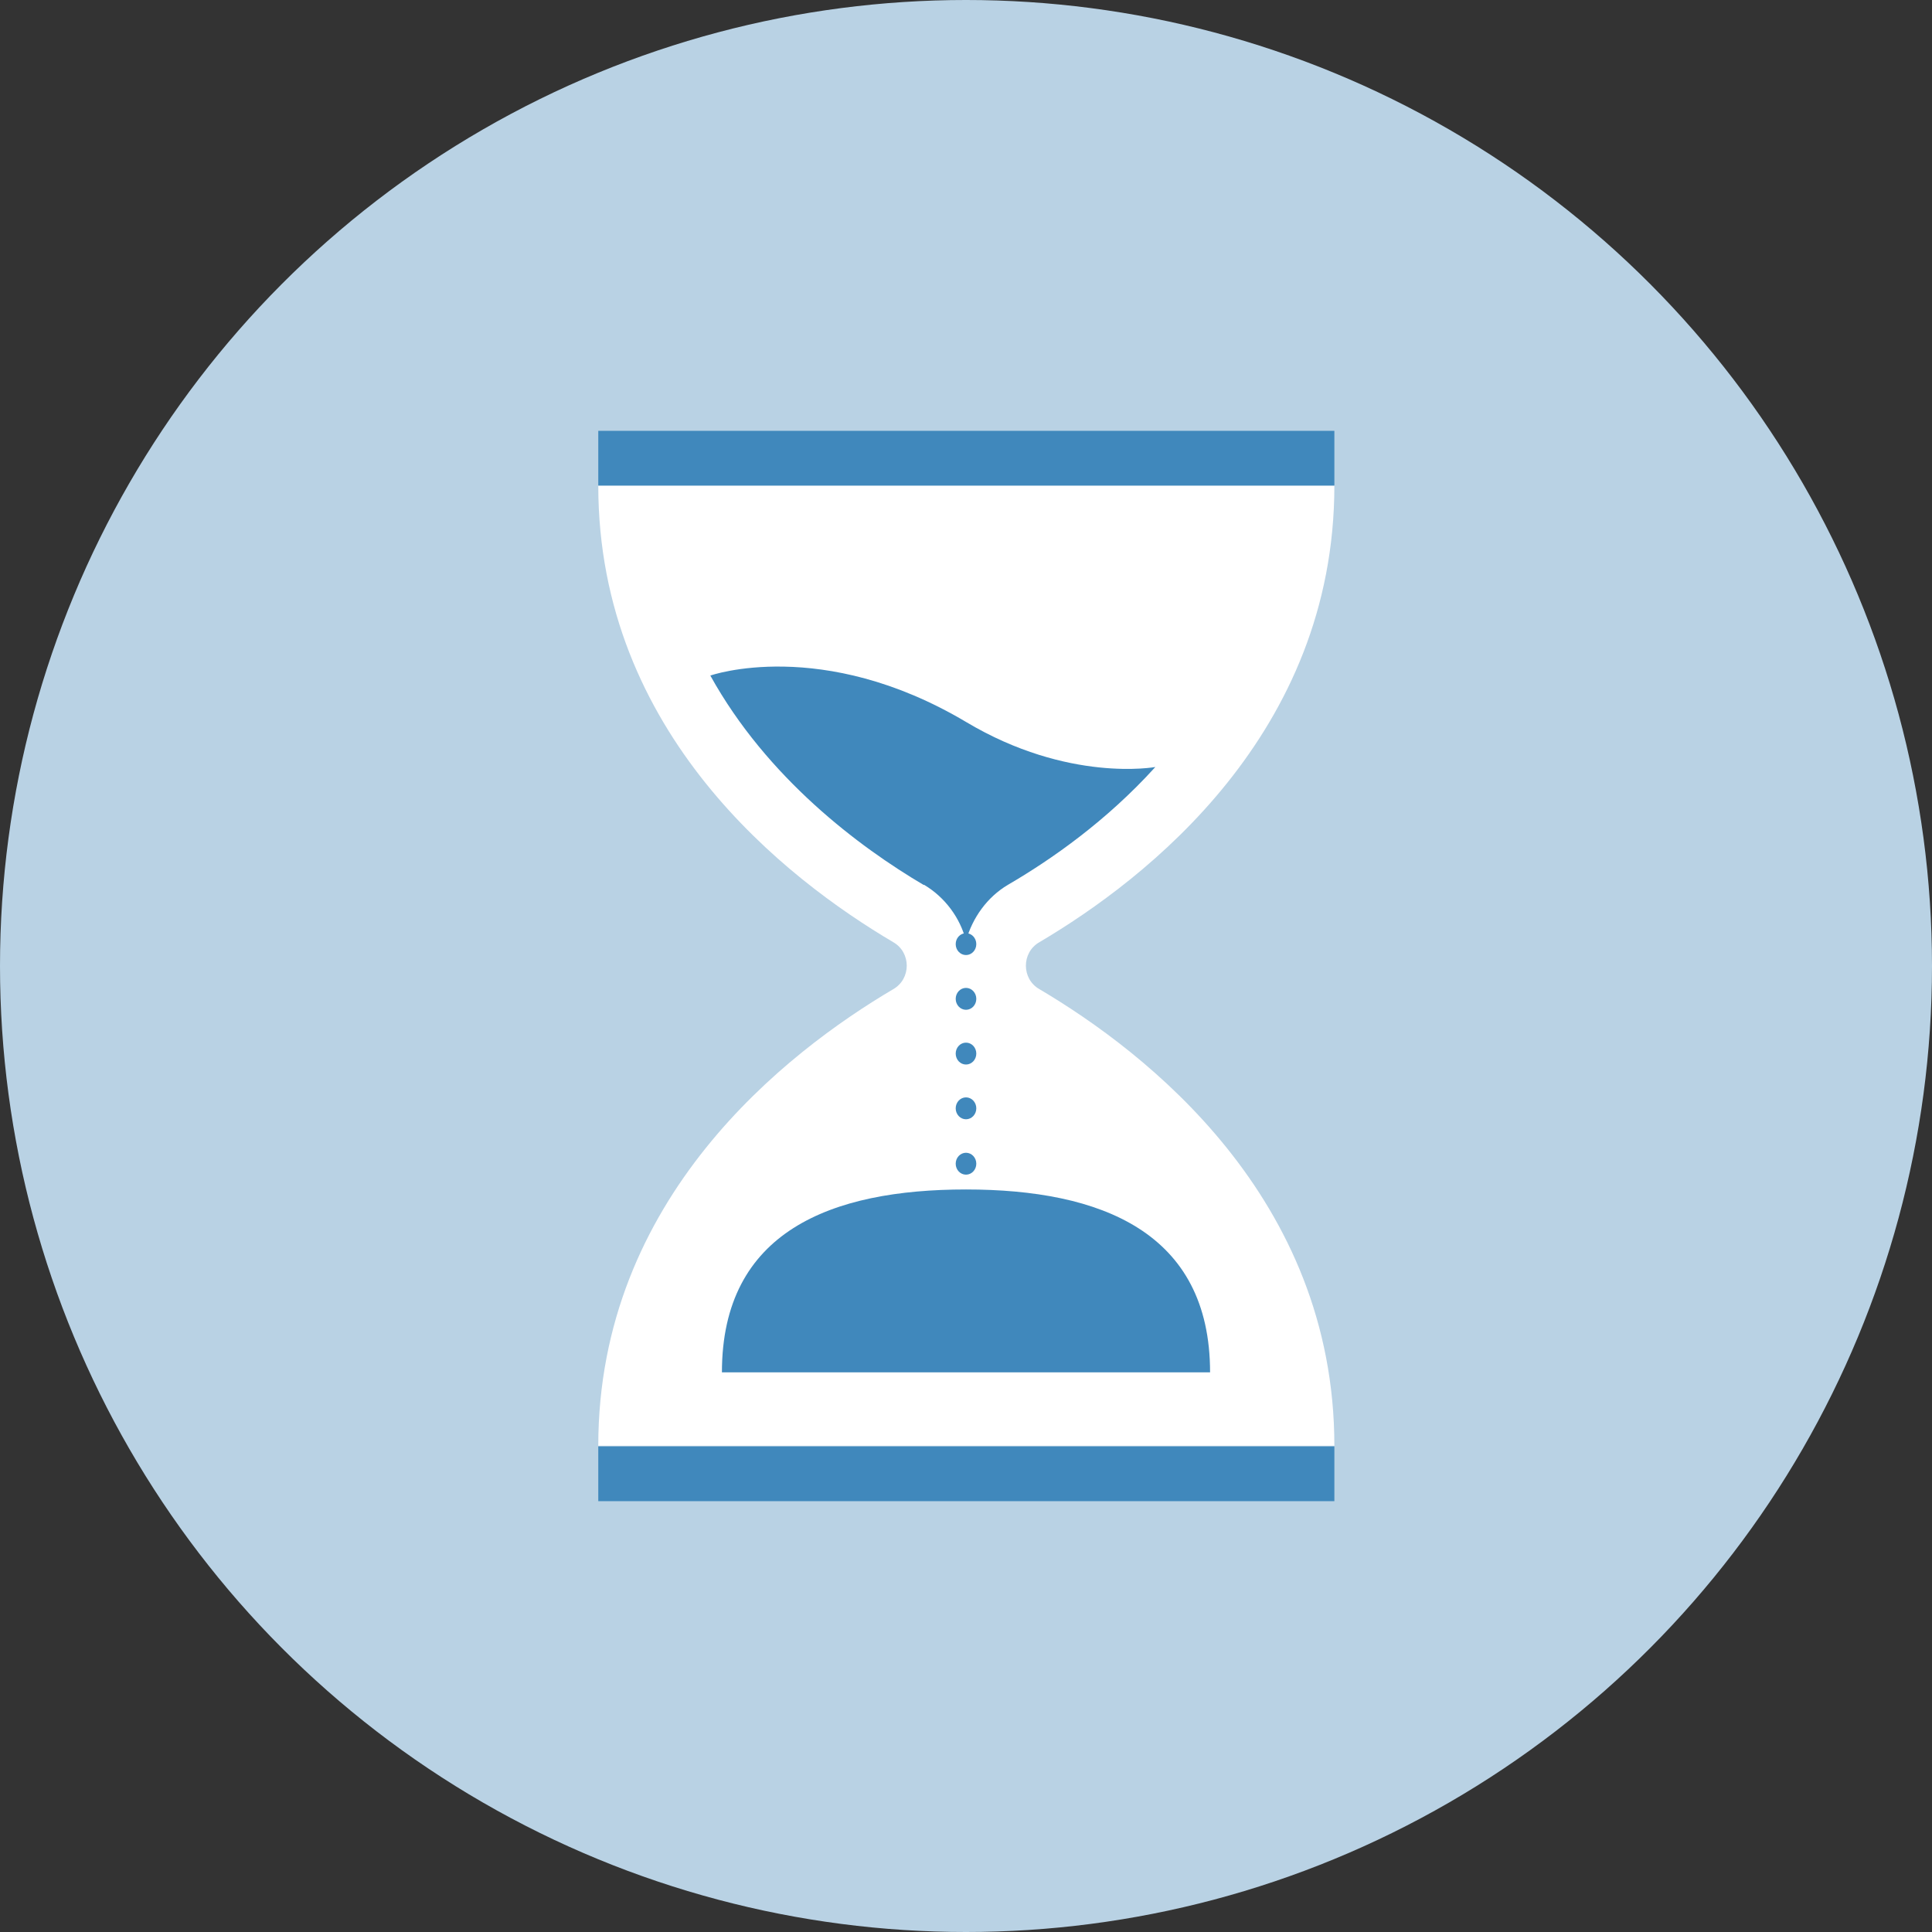 <?xml version="1.0" encoding="UTF-8"?><svg id="b" xmlns="http://www.w3.org/2000/svg" viewBox="0 0 30 30"><rect x="0" y="0" width="30" height="30" fill="#333333" stroke="none"/><g id="c"><g><circle cx="15" cy="15" r="15" style="fill:#b9d2e4;"/><g><path d="M16.14,14.63c1.66-.98,4.58-3.24,4.58-7.09H9.29c0,3.85,2.92,6.11,4.58,7.09,.28,.16,.28,.57,0,.73-1.66,.98-4.58,3.24-4.58,7.09h11.43c0-3.85-2.92-6.11-4.58-7.09-.28-.16-.28-.57,0-.73Z" style="fill:#fff;"/><g><path d="M14.35,13.74c.32,.19,.56,.51,.65,.87,.1-.36,.33-.68,.65-.87,.67-.39,1.53-.99,2.29-1.83,0,0-1.35,.25-2.94-.7-2.24-1.33-3.97-.72-3.97-.72,.88,1.59,2.31,2.66,3.31,3.25Z" style="fill:#4088bc;"/><path d="M18.79,21.31c0-2.18-1.7-2.84-3.79-2.84s-3.79,.65-3.79,2.84h7.58Z" style="fill:#4088bc;"/><ellipse cx="15" cy="14.66" rx=".16" ry=".17" style="fill:#4088bc;"/><ellipse cx="15" cy="15.51" rx=".16" ry=".17" style="fill:#4088bc;"/><ellipse cx="15" cy="16.36" rx=".16" ry=".17" style="fill:#4088bc;"/><ellipse cx="15" cy="17.21" rx=".16" ry=".17" style="fill:#4088bc;"/><ellipse cx="15" cy="18.07" rx=".16" ry=".17" style="fill:#4088bc;"/></g><rect x="9.29" y="6.69" width="11.43" height=".85" style="fill:#4088bc;"/><rect x="9.29" y="22.46" width="11.43" height=".85" style="fill:#4088bc;"/></g></g></g></svg>